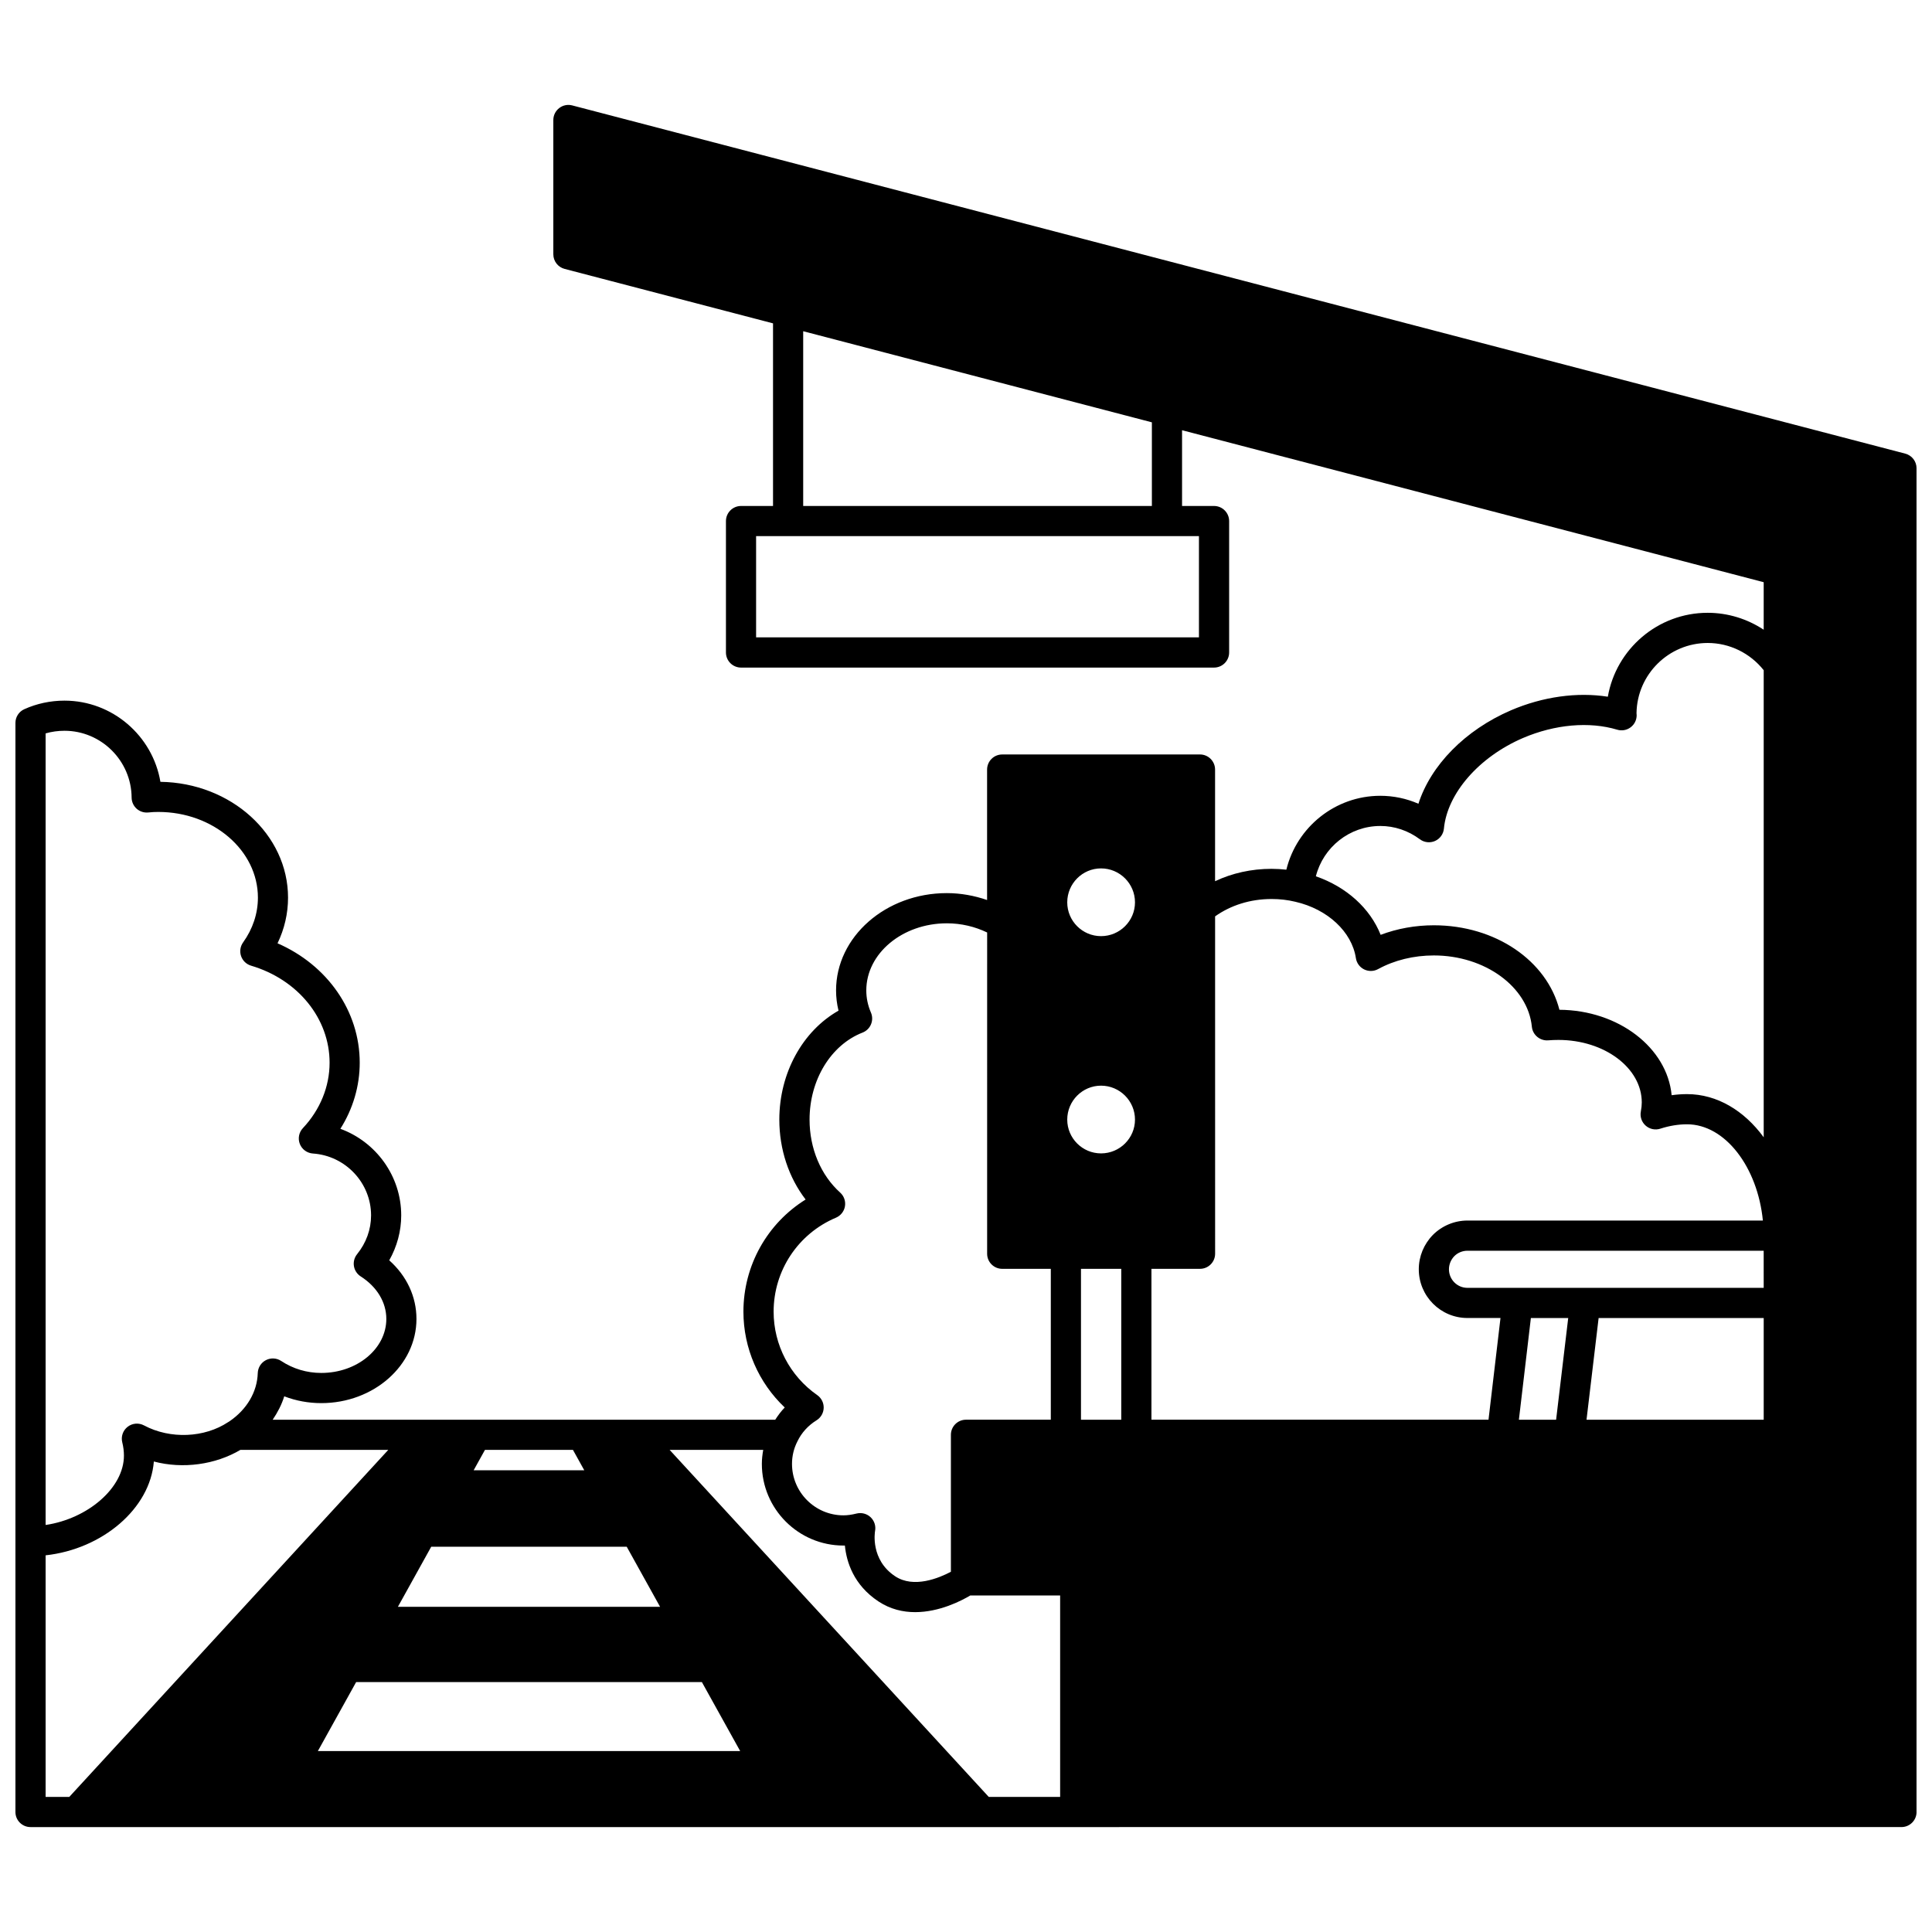 <?xml version="1.0" encoding="UTF-8"?>
<!-- Uploaded to: SVG Repo, www.svgrepo.com, Generator: SVG Repo Mixer Tools -->
<svg width="800px" height="800px" version="1.1" viewBox="144 144 512 512" xmlns="http://www.w3.org/2000/svg">
 <defs>
  <clipPath id="a">
   <path d="m148.09 171h503.81v458h-503.81z"/>
  </clipPath>
 </defs>
 <g clip-path="url(#a)">
  <path d="m648.92 264.22-353.27-92.285c-1.199-0.316-2.477-0.055-3.453 0.703-0.984 0.758-1.559 1.926-1.559 3.168v35.586c0 1.82 1.227 3.41 2.992 3.871l55.23 14.43v48.395h-8.477c-2.207 0-4 1.793-4 4v34.828c0 2.207 1.793 4 4 4h125.35c2.207 0 4-1.793 4-4v-34.828c0-2.207-1.793-4-4-4h-8.477v-20.074l154.14 40.277v12.59c-4.352-2.871-9.488-4.484-14.836-4.484-13.238 0-24.27 9.621-26.469 22.238-8.102-1.273-17.199-0.023-25.656 3.594-12.176 5.238-21.266 14.578-24.539 24.773-3.184-1.391-6.602-2.109-10.109-2.109-11.949 0-22.137 8.312-24.891 19.582-1.297-0.145-2.606-0.227-3.938-0.227-5.348 0-10.453 1.152-14.953 3.281v-29.59c0-2.207-1.793-4-4-4l-52.418 0.004c-2.207 0-4 1.793-4 4v34.57c-3.387-1.16-6.977-1.828-10.676-1.828-16.184 0-29.348 11.57-29.348 25.789 0 1.809 0.219 3.598 0.652 5.359-9.512 5.394-15.688 16.523-15.688 28.875 0 7.894 2.496 15.352 6.969 21.176-10.164 6.324-16.484 17.48-16.484 29.727 0 9.668 4.019 18.832 10.949 25.387-0.965 0.996-1.781 2.098-2.519 3.246l-37.098-0.004h-96.082c1.309-1.941 2.391-4 3.062-6.203 3.098 1.188 6.414 1.805 9.809 1.805 13.91 0 25.23-10.008 25.23-22.312 0-5.914-2.582-11.402-7.211-15.531 2.062-3.652 3.172-7.762 3.172-11.902 0-10.449-6.695-19.504-16.125-22.953 3.34-5.285 5.129-11.328 5.129-17.512 0-13.684-8.574-25.883-21.781-31.648 1.832-3.801 2.785-7.914 2.785-12.09 0-16.766-15.121-30.438-33.824-30.703-2.059-12.184-12.707-21.516-25.43-21.516-3.699 0-7.387 0.789-10.656 2.277-1.422 0.645-2.336 2.066-2.336 3.633v288.61c0 2.211 1.793 4 4 4h276.86l218.96-0.004c2.207 0 4-1.789 4-4l-0.004-356.1c0-1.82-1.227-3.406-2.984-3.871zm-242.89 355.98-84.57-91.965h24.801c-0.215 1.219-0.363 2.461-0.363 3.719 0 11.926 9.703 21.633 21.633 21.633 0.125 0 0.246 0 0.371-0.004 0.426 4.352 2.316 10.453 8.898 14.812 3.148 2.082 6.504 2.84 9.719 2.84 6.457 0 12.262-3.019 14.609-4.414h23.82v53.379zm-110.19-91.965 2.996 5.398h-29.312l2.996-5.398zm-37.562 25.668h51.812l8.836 15.914h-69.477zm-19.898 35.867h91.625l10.145 18.273h-111.91zm373.02-96.48v26.949h-46.957l3.207-26.949zm-180.93-13.035h10.676v39.984h-10.676zm5.316-48.543c4.961 0 8.996 4.039 8.996 8.996 0 4.934-4.035 8.953-8.996 8.953-4.938 0-8.957-4.019-8.957-8.953 0-4.957 4.019-8.996 8.957-8.996zm0-39.625c-4.938 0-8.957-4.019-8.957-8.957 0-4.961 4.019-8.996 8.957-8.996 4.961 0 8.996 4.035 8.996 8.996 0 4.938-4.035 8.957-8.996 8.957zm175.61 93.203h-78.531c-2.691 0-4.879-2.207-4.879-4.914 0-1.309 0.52-2.559 1.43-3.492 0.906-0.91 2.164-1.426 3.445-1.426h78.531zm-51.805 8-3.207 26.949h-9.863l3.176-26.949zm-97.859-180.38h-117.36v-26.828h117.36zm-12.473-34.824h-92.406v-46.309l92.406 24.145zm60.535 84.805c3.758 0 7.391 1.219 10.488 3.527 1.164 0.863 2.691 1.031 4.012 0.449 1.32-0.586 2.219-1.84 2.356-3.273 0.887-9.355 9.309-19.004 20.945-24.012 8.469-3.625 17.582-4.43 24.988-2.203 1.211 0.363 2.523 0.133 3.535-0.625 1.016-0.75 1.613-1.941 1.613-3.207 0-0.148-0.016-0.348-0.039-0.539 0.141-10.289 8.555-18.613 18.871-18.613 5.797 0 11.242 2.695 14.836 7.219v123.78c-5.148-7.043-12.348-11.441-20.312-11.441-1.352 0-2.719 0.098-4.086 0.289-1.191-12.578-14.055-22.535-29.738-22.641-3.324-12.996-16.922-22.391-33.27-22.391-4.918 0-9.715 0.867-14.109 2.531-2.789-7.019-9.027-12.691-17.168-15.512 1.941-7.684 8.91-13.336 17.078-13.336zm-28.828 19.355c2.211 0 4.269 0.238 6.34 0.738 8.523 1.957 14.961 7.953 16.016 14.93 0.195 1.289 1.008 2.406 2.176 2.984 1.172 0.578 2.551 0.555 3.695-0.07 4.348-2.375 9.465-3.625 14.797-3.625 13.52 0 24.926 8.305 25.969 18.906 0.215 2.172 2.172 3.758 4.305 3.594 0.895-0.074 1.824-0.109 2.75-0.109 12.172 0 22.07 7.426 22.07 16.555 0 0.746-0.082 1.535-0.246 2.406-0.27 1.391 0.219 2.816 1.281 3.75 1.055 0.938 2.531 1.246 3.879 0.809 2.391-0.773 4.777-1.164 7.086-1.164 10.078 0 18.699 11.328 20.094 25.512l-78.312-0.004c-3.391 0-6.711 1.375-9.137 3.805-2.41 2.469-3.738 5.707-3.738 9.109 0 7.117 5.777 12.91 12.875 12.91h8.777l-3.176 26.949-89.328 0.004v-39.984h12.875c2.207 0 4-1.789 4-4l-0.004-89.402c4.113-2.93 9.312-4.602 14.957-4.602zm-131.95 109.36c0-10.887 6.481-20.664 16.516-24.906 1.254-0.531 2.16-1.672 2.387-3.019 0.227-1.348-0.25-2.719-1.262-3.629-5.16-4.652-8.117-11.707-8.117-19.344 0-10.52 5.644-19.789 14.047-23.066 1.012-0.395 1.82-1.184 2.234-2.184 0.418-1 0.414-2.129-0.016-3.121-0.82-1.898-1.23-3.867-1.23-5.859 0-9.812 9.582-17.793 21.352-17.793 3.789 0 7.426 0.867 10.676 2.434l-0.004 85.133c0 2.211 1.793 4 4 4h12.875v39.984h-22.477c-2.207 0-4 1.789-4 4v36.297c-3.137 1.664-9.852 4.465-14.785 1.188-6.578-4.356-5.367-11.699-5.316-11.977 0.262-1.344-0.184-2.723-1.176-3.664-0.992-0.941-2.391-1.301-3.719-0.98-1.293 0.324-2.426 0.48-3.477 0.48-7.516 0-13.637-6.117-13.637-13.637 0-2.082 0.48-4.117 1.445-5.984 1.086-2.266 2.836-4.191 5.059-5.566 1.145-0.711 1.855-1.945 1.891-3.289 0.035-1.348-0.605-2.617-1.711-3.391-7.234-5.039-11.555-13.305-11.555-22.105zm-192.93-153.25c1.598-0.461 3.293-0.695 5-0.695 9.746 0 17.73 7.941 17.793 17.703 0.008 1.141 0.5 2.219 1.352 2.973 0.852 0.75 1.98 1.094 3.117 0.973 0.848-0.105 1.727-0.137 2.609-0.137 14.551 0 26.391 10.188 26.391 22.711 0 4.188-1.355 8.285-3.926 11.863-0.754 1.051-0.957 2.402-0.535 3.625 0.418 1.223 1.406 2.172 2.648 2.539 12.449 3.688 20.809 14.023 20.809 25.715 0 6.328-2.512 12.488-7.074 17.336-1.059 1.125-1.375 2.758-0.809 4.203 0.566 1.434 1.91 2.418 3.453 2.527 8.648 0.582 15.422 7.785 15.422 16.402 0 3.723-1.285 7.273-3.711 10.285-0.715 0.887-1.016 2.035-0.832 3.156 0.184 1.125 0.836 2.109 1.797 2.727 4.312 2.754 6.789 6.863 6.789 11.266 0 7.894-7.734 14.316-17.234 14.316-3.82 0-7.492-1.094-10.629-3.176-1.211-0.801-2.754-0.883-4.047-0.215-1.289 0.664-2.113 1.98-2.16 3.426-0.152 5.008-2.894 9.656-7.539 12.812-0.121 0.062-0.238 0.133-0.352 0.211-6.191 4.106-15.273 4.574-22.258 0.844-1.395-0.746-3.094-0.602-4.344 0.375-1.246 0.973-1.801 2.586-1.414 4.121 0.293 1.164 0.441 2.348 0.441 3.508 0 8.582-9.621 16.746-20.754 18.383v-209.78zm0 217.82c15.09-1.652 27.707-12.406 28.684-24.863 7.66 2.031 16.301 0.852 22.934-3.082h39.191l-84.535 91.965h-6.273z"/>
 </g>
</svg>
